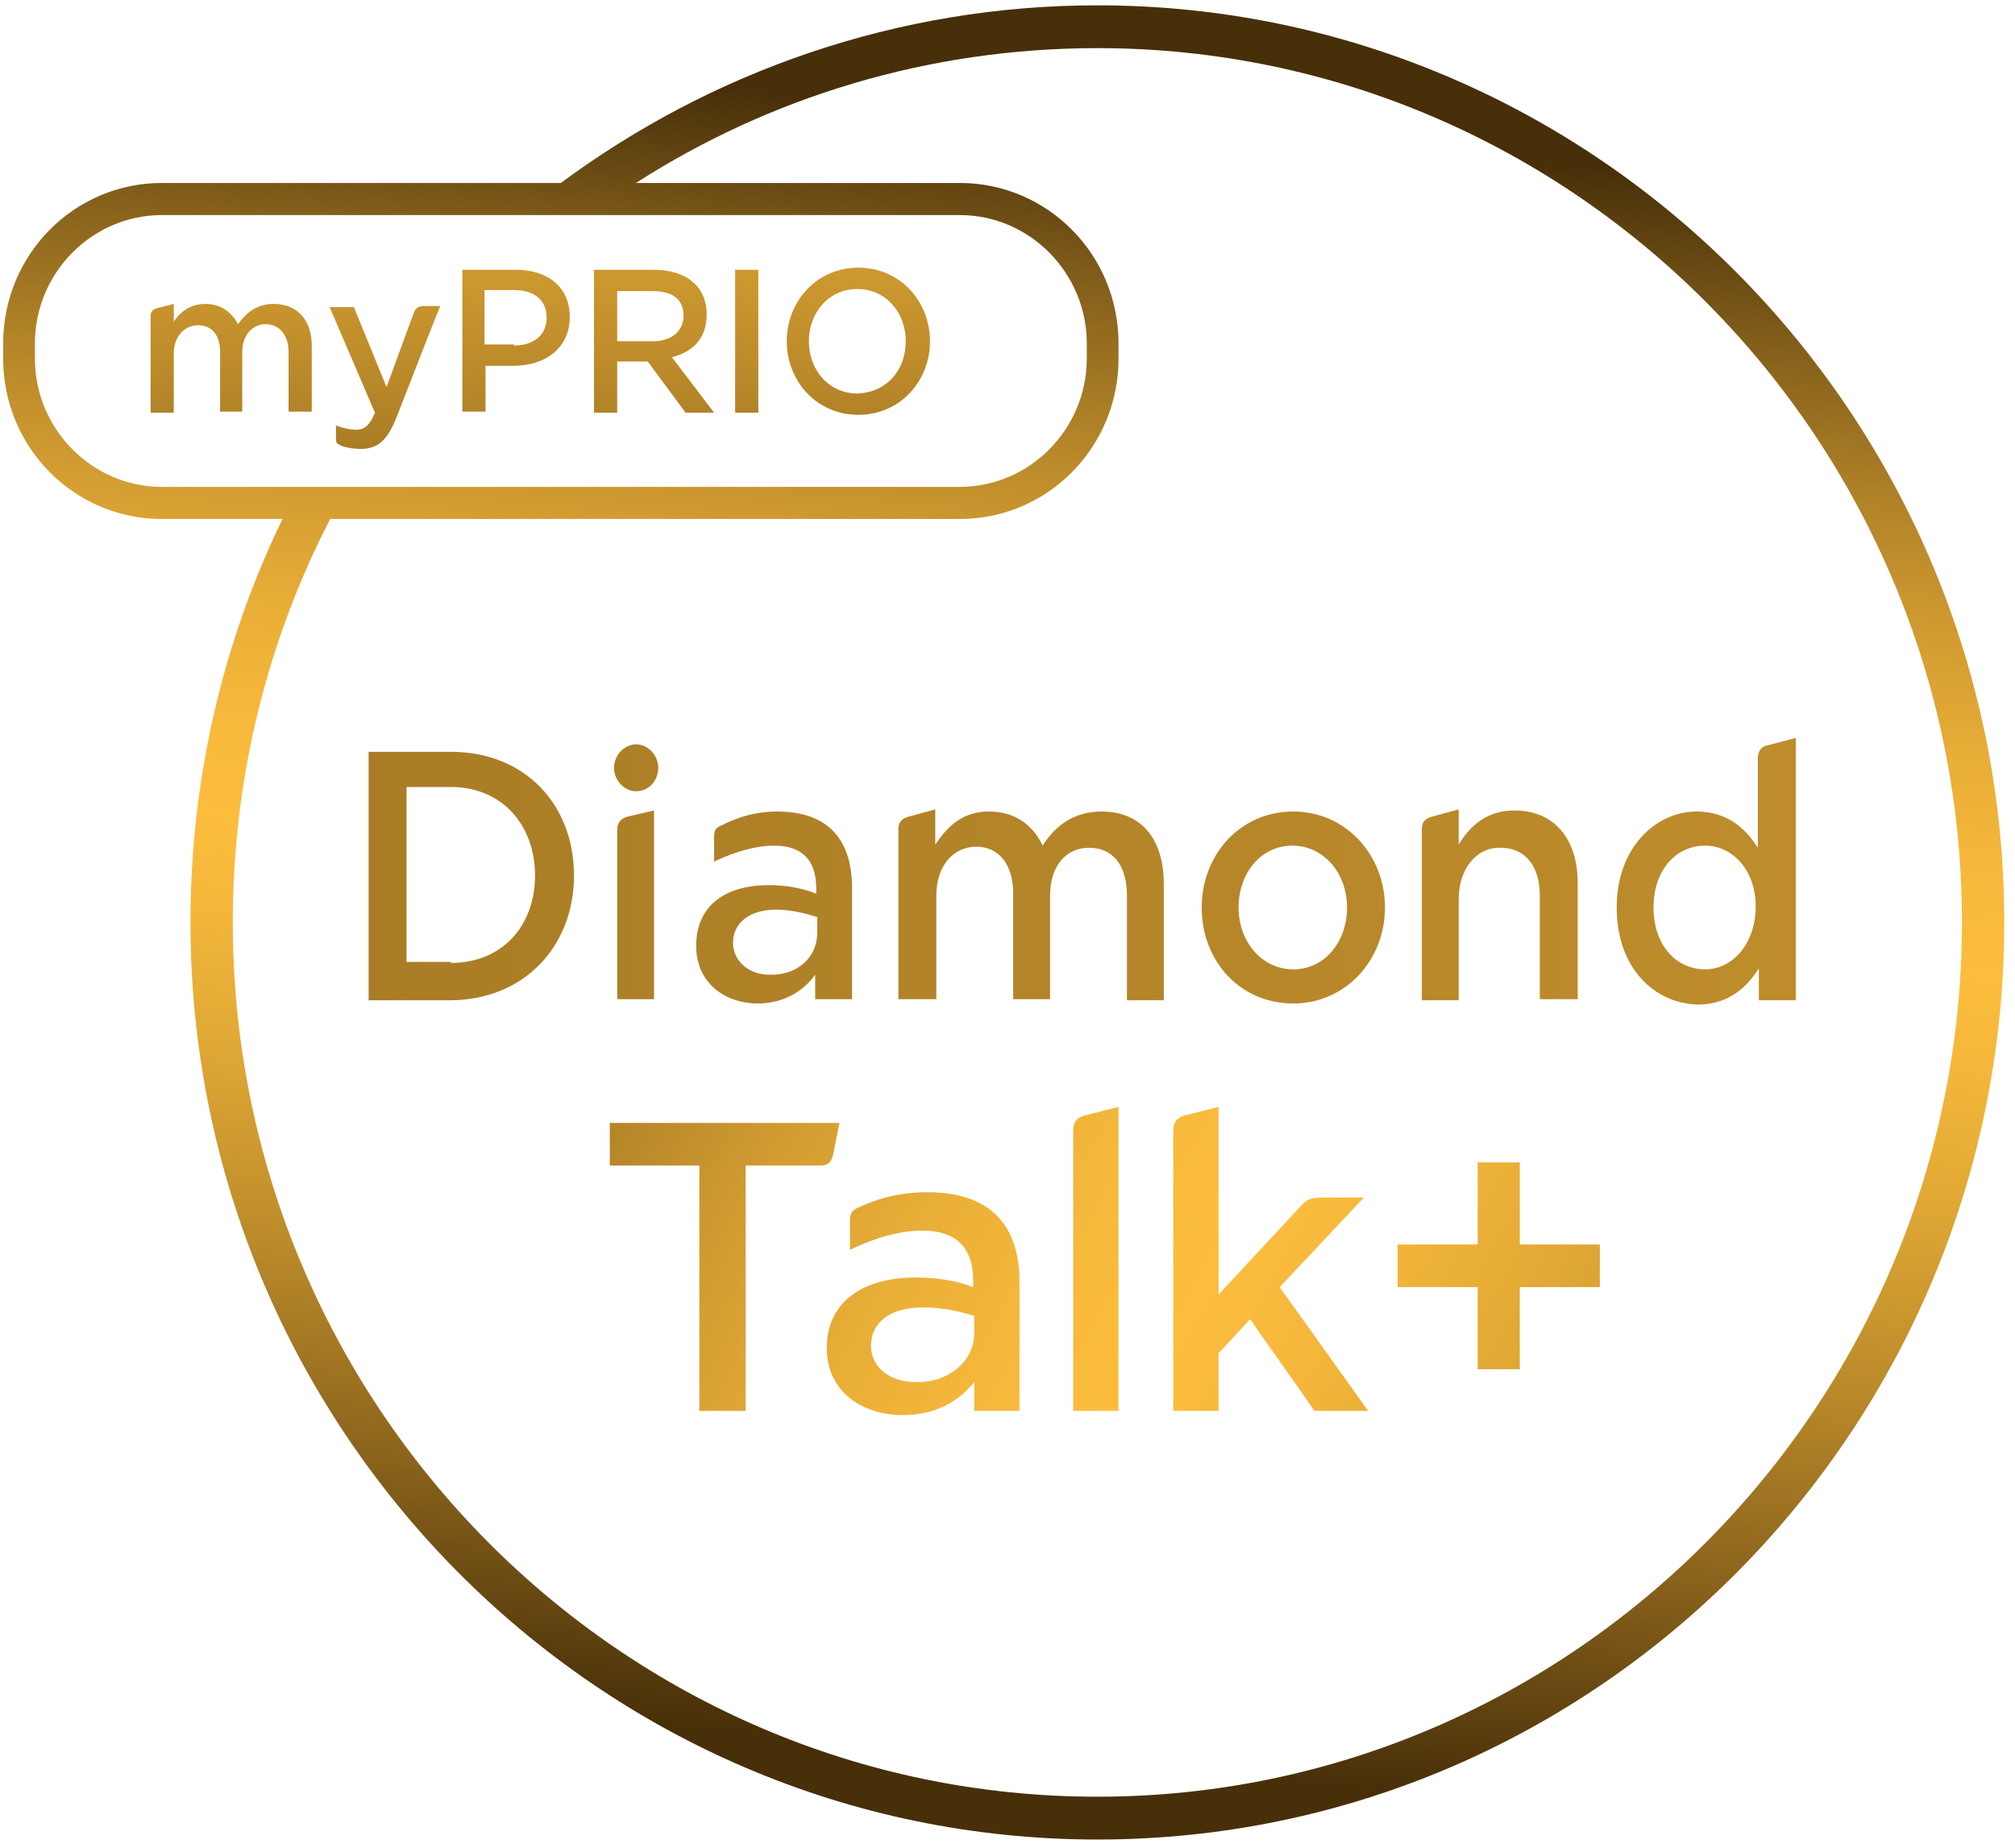 <?xml version="1.0" encoding="UTF-8"?>
<svg width="145px" height="133px" viewBox="0 0 145 133" version="1.1" xmlns="http://www.w3.org/2000/svg" xmlns:xlink="http://www.w3.org/1999/xlink">
    <!-- Generator: Sketch 53 (72520) - https://sketchapp.com -->
    <title>Diamond Talk+</title>
    <desc>Created with Sketch.</desc>
    <defs>
        <linearGradient x1="-365.86%" y1="49.321%" x2="1770.446%" y2="53.023%" id="linearGradient-1">
            <stop stop-color="#472F09" offset="0%"></stop>
            <stop stop-color="#50360C" offset="1.427%"></stop>
            <stop stop-color="#845F1B" offset="9.935%"></stop>
            <stop stop-color="#AF8127" offset="18.3%"></stop>
            <stop stop-color="#D19B31" offset="26.35%"></stop>
            <stop stop-color="#E9AE37" offset="34%"></stop>
            <stop stop-color="#F7B93C" offset="41.08%"></stop>
            <stop stop-color="#FCBD3D" offset="47.04%"></stop>
            <stop stop-color="#F4B73B" offset="52.83%"></stop>
            <stop stop-color="#DEA634" offset="61.77%"></stop>
            <stop stop-color="#BB8A2A" offset="72.75%"></stop>
            <stop stop-color="#8A631C" offset="85.34%"></stop>
            <stop stop-color="#4B320A" offset="99.13%"></stop>
            <stop stop-color="#472F09" offset="100%"></stop>
        </linearGradient>
        <linearGradient x1="-51.732%" y1="29.136%" x2="189.929%" y2="70.776%" id="linearGradient-2">
            <stop stop-color="#472F09" offset="0%"></stop>
            <stop stop-color="#50360C" offset="1.427%"></stop>
            <stop stop-color="#845F1B" offset="9.935%"></stop>
            <stop stop-color="#AF8127" offset="18.3%"></stop>
            <stop stop-color="#D19B31" offset="26.35%"></stop>
            <stop stop-color="#E9AE37" offset="34%"></stop>
            <stop stop-color="#F7B93C" offset="41.08%"></stop>
            <stop stop-color="#FCBD3D" offset="47.04%"></stop>
            <stop stop-color="#F4B73B" offset="52.83%"></stop>
            <stop stop-color="#DEA634" offset="61.77%"></stop>
            <stop stop-color="#BB8A2A" offset="72.75%"></stop>
            <stop stop-color="#8A631C" offset="85.34%"></stop>
            <stop stop-color="#4B320A" offset="99.13%"></stop>
            <stop stop-color="#472F09" offset="100%"></stop>
        </linearGradient>
        <linearGradient x1="53.219%" y1="5.929%" x2="44.108%" y2="95.164%" id="linearGradient-3">
            <stop stop-color="#472F09" offset="0%"></stop>
            <stop stop-color="#50360C" offset="1.427%"></stop>
            <stop stop-color="#845F1B" offset="9.935%"></stop>
            <stop stop-color="#AF8127" offset="18.3%"></stop>
            <stop stop-color="#D19B31" offset="26.35%"></stop>
            <stop stop-color="#E9AE37" offset="34%"></stop>
            <stop stop-color="#F7B93C" offset="41.08%"></stop>
            <stop stop-color="#FCBD3D" offset="47.04%"></stop>
            <stop stop-color="#F4B73B" offset="52.83%"></stop>
            <stop stop-color="#DEA634" offset="61.77%"></stop>
            <stop stop-color="#BB8A2A" offset="72.75%"></stop>
            <stop stop-color="#8A631C" offset="85.34%"></stop>
            <stop stop-color="#4B320A" offset="99.13%"></stop>
            <stop stop-color="#472F09" offset="100%"></stop>
        </linearGradient>
        <linearGradient x1="49.933%" y1="-642.359%" x2="49.933%" y2="318.425%" id="linearGradient-4">
            <stop stop-color="#472F09" offset="0%"></stop>
            <stop stop-color="#50360C" offset="1.427%"></stop>
            <stop stop-color="#845F1B" offset="9.935%"></stop>
            <stop stop-color="#AF8127" offset="18.3%"></stop>
            <stop stop-color="#D19B31" offset="26.35%"></stop>
            <stop stop-color="#E9AE37" offset="34%"></stop>
            <stop stop-color="#F7B93C" offset="41.08%"></stop>
            <stop stop-color="#FCBD3D" offset="47.04%"></stop>
            <stop stop-color="#F4B73B" offset="52.83%"></stop>
            <stop stop-color="#DEA634" offset="61.77%"></stop>
            <stop stop-color="#BB8A2A" offset="72.75%"></stop>
            <stop stop-color="#8A631C" offset="85.34%"></stop>
            <stop stop-color="#4B320A" offset="99.13%"></stop>
            <stop stop-color="#472F09" offset="100%"></stop>
        </linearGradient>
    </defs>
    <g id="Page-1" stroke="none" stroke-width="1" fill="none" fill-rule="evenodd">
        <g id="Paket-Prio-Mix" transform="translate(-860, -121)" fill-rule="nonzero">
            <g id="Paket" transform="translate(0, 85)">
                <g id="Prio-Card-Diamond" transform="translate(810, 6)">
                    <g id="Diamond-Talk+" transform="translate(50, 30)">
                        <path d="M26.526,54.105 L32.438,54.105 C37.819,54.105 41.305,57.942 41.305,63.007 C41.305,68.072 37.743,71.986 32.362,71.986 L26.526,71.986 L26.526,54.105 Z M32.438,69.3 C36.152,69.3 38.501,66.614 38.501,63.007 C38.501,59.4 36.152,56.637 32.438,56.637 L29.255,56.637 L29.255,69.223 L32.438,69.223 L32.438,69.3 Z M45.777,53.567 C46.611,53.567 47.368,54.335 47.368,55.256 C47.368,56.177 46.686,56.944 45.777,56.944 C44.943,56.944 44.185,56.177 44.185,55.256 C44.185,54.335 44.943,53.567 45.777,53.567 Z M47.141,71.909 L44.413,71.909 L44.413,59.707 C44.413,59.247 44.64,58.94 45.095,58.786 L47.065,58.326 L47.065,71.909 L47.141,71.909 Z M50.097,68.072 C50.097,65.156 52.219,63.698 55.326,63.698 C56.615,63.698 57.752,63.928 58.737,64.312 L58.737,63.928 C58.737,61.933 57.752,60.858 55.705,60.858 C54.341,60.858 52.825,61.319 51.385,62.009 L51.385,60.244 C51.385,59.707 51.537,59.553 51.916,59.4 C53.128,58.786 54.417,58.402 55.933,58.402 C59.571,58.402 61.314,60.398 61.314,63.928 L61.314,71.909 L58.661,71.909 L58.661,70.144 C57.827,71.295 56.463,72.216 54.493,72.216 C52.295,72.216 50.097,70.835 50.097,68.072 Z M58.813,67.074 L58.813,66 C58.055,65.77 56.994,65.463 55.857,65.463 C53.886,65.463 52.749,66.46 52.749,67.842 C52.749,69.223 53.962,70.144 55.326,70.144 C57.297,70.221 58.813,68.993 58.813,67.074 Z M67.301,60.781 C68.135,59.553 69.196,58.402 71.166,58.402 C73.061,58.402 74.349,59.4 75.032,60.858 C75.941,59.4 77.305,58.402 79.276,58.402 C82.08,58.402 83.747,60.321 83.747,63.621 L83.747,71.986 L81.095,71.986 L81.095,64.465 C81.095,62.393 80.185,61.012 78.366,61.012 C76.775,61.012 75.562,62.24 75.562,64.465 L75.562,71.909 L72.909,71.909 L72.909,64.312 C72.909,62.163 71.848,60.935 70.257,60.935 C68.589,60.935 67.377,62.316 67.377,64.465 L67.377,71.909 L64.648,71.909 L64.648,59.707 C64.648,59.247 64.8,58.94 65.331,58.786 L67.301,58.249 L67.301,60.781 Z M86.476,65.309 C86.476,61.549 89.204,58.402 93.069,58.402 C96.859,58.402 99.663,61.549 99.663,65.309 C99.663,69.07 96.859,72.216 93.069,72.216 C89.204,72.216 86.476,69.147 86.476,65.309 Z M96.935,65.309 C96.935,62.853 95.267,60.858 92.994,60.858 C90.72,60.858 89.128,62.853 89.128,65.309 C89.128,67.765 90.796,69.76 93.069,69.76 C95.343,69.76 96.935,67.765 96.935,65.309 Z M104.968,64.695 L104.968,71.986 L102.316,71.986 L102.316,59.707 C102.316,59.247 102.467,58.94 102.998,58.786 L104.968,58.249 L104.968,60.781 C105.802,59.4 107.015,58.326 108.985,58.326 C111.865,58.326 113.533,60.398 113.533,63.544 L113.533,71.909 L110.804,71.909 L110.804,64.465 C110.804,62.316 109.743,61.012 108,61.012 C106.257,60.935 104.968,62.547 104.968,64.695 Z M116.337,65.309 C116.337,61.012 119.141,58.402 122.097,58.402 C124.219,58.402 125.583,59.553 126.493,61.012 L126.493,54.565 C126.493,54.105 126.72,53.721 127.175,53.644 L129.221,53.107 L129.221,71.986 L126.568,71.986 L126.568,69.684 C125.659,71.142 124.295,72.293 122.173,72.293 C119.065,72.216 116.337,69.684 116.337,65.309 Z M126.341,65.233 C126.341,62.623 124.674,60.858 122.703,60.858 C120.657,60.858 118.989,62.547 118.989,65.309 C118.989,68.072 120.657,69.76 122.703,69.76 C124.674,69.76 126.341,67.919 126.341,65.233 Z" id="Diamond" fill="url(#linearGradient-1)"></path>
                        <path d="M53.659,83.881 L53.659,101.533 L50.324,101.533 L50.324,83.881 L43.882,83.881 L43.882,80.812 L60.404,80.812 L59.949,83.114 C59.798,83.728 59.495,83.881 58.964,83.881 L53.659,83.881 Z M59.495,97.005 C59.495,93.705 62.072,91.94 65.861,91.94 C67.453,91.94 68.893,92.17 70.029,92.63 L70.029,92.17 C70.029,89.791 68.817,88.563 66.392,88.563 C64.724,88.563 62.905,89.1 61.162,89.944 L61.162,87.872 C61.162,87.258 61.314,87.105 61.844,86.874 C63.284,86.184 64.952,85.8 66.771,85.8 C71.242,85.8 73.364,88.179 73.364,92.247 L73.364,101.533 L70.105,101.533 L70.105,99.46 C69.044,100.765 67.453,101.84 64.952,101.84 C62.147,101.84 59.495,100.228 59.495,97.005 Z M70.105,95.93 L70.105,94.702 C69.12,94.395 67.832,94.088 66.467,94.088 C64.042,94.088 62.678,95.163 62.678,96.851 C62.678,98.463 64.118,99.46 65.861,99.46 C68.211,99.537 70.105,98.002 70.105,95.93 Z M77.229,81.349 C77.229,80.812 77.457,80.428 78.063,80.274 L80.488,79.66 L80.488,101.533 L77.229,101.533 L77.229,81.349 Z M87.613,93.244 L93.752,86.644 C94.055,86.337 94.358,86.184 95.192,86.184 L98.147,86.184 L92.084,92.63 L98.451,101.533 L94.585,101.533 C93.069,99.307 91.478,97.158 89.962,94.933 L87.688,97.388 L87.688,101.533 L84.429,101.533 L84.429,81.349 C84.429,80.812 84.657,80.428 85.263,80.274 L87.688,79.66 L87.688,93.244 L87.613,93.244 Z M106.333,92.63 L100.573,92.63 L100.573,89.56 L106.333,89.56 L106.333,83.651 L109.364,83.651 L109.364,89.56 L115.124,89.56 L115.124,92.63 L109.364,92.63 L109.364,98.54 L106.333,98.54 L106.333,92.63 Z" id="Talk+" fill="url(#linearGradient-2)"></path>
                        <path d="M78.967,0.384 C64.574,0.384 51.172,5.159 40.359,13.168 L11.65,13.168 C5.329,13.168 0.227,18.328 0.227,24.72 L0.227,25.798 C0.227,32.19 5.329,37.35 11.65,37.35 L20.331,37.35 C16.067,46.129 13.706,55.987 13.706,66.384 C13.706,102.734 42.948,132.384 78.967,132.384 C114.986,132.384 144.227,102.811 144.227,66.384 C144.227,29.957 114.91,0.384 78.967,0.384 Z M11.65,35.039 C6.624,35.039 2.512,30.881 2.512,25.798 L2.512,24.72 C2.512,19.637 6.624,15.478 11.65,15.478 L37.389,15.478 L42.338,15.478 L69.067,15.478 C74.093,15.478 78.205,19.637 78.205,24.72 L78.205,25.798 C78.205,30.881 74.093,35.039 69.067,35.039 L25.052,35.039 L21.549,35.039 L11.65,35.039 Z M78.967,129.303 C44.699,129.303 16.752,101.117 16.752,66.384 C16.752,55.91 19.265,46.052 23.758,37.35 L69.067,37.35 C75.388,37.35 80.49,32.19 80.49,25.798 L80.49,24.72 C80.49,18.328 75.388,13.168 69.067,13.168 L45.765,13.168 C55.36,7.007 66.783,3.464 78.967,3.464 C113.234,3.464 141.181,31.651 141.181,66.384 C141.181,101.039 113.234,129.303 78.967,129.303 Z" id="Base" fill="url(#linearGradient-3)"></path>
                        <path d="M12.429,23.253 C12.884,22.563 13.566,21.872 14.779,21.872 C15.916,21.872 16.674,22.486 17.128,23.33 C17.735,22.486 18.493,21.872 19.705,21.872 C21.373,21.872 22.434,23.023 22.434,24.865 L22.434,29.623 L20.766,29.623 L20.766,25.326 C20.766,24.174 20.16,23.33 19.099,23.33 C18.189,23.33 17.432,24.098 17.432,25.326 L17.432,29.623 L15.84,29.623 L15.84,25.326 C15.84,24.098 15.234,23.407 14.248,23.407 C13.263,23.407 12.505,24.251 12.505,25.402 L12.505,29.7 L10.838,29.7 L10.838,22.716 C10.838,22.486 10.989,22.256 11.293,22.179 L12.505,21.872 L12.505,23.253 L12.429,23.253 Z M25.617,30.928 C26.223,30.928 26.602,30.621 26.981,29.7 L23.722,22.102 L25.465,22.102 L27.815,27.858 L29.785,22.486 C29.937,22.179 30.088,22.026 30.467,22.026 L31.68,22.026 C30.619,24.635 29.634,27.244 28.573,29.93 C27.891,31.695 27.208,32.309 25.92,32.309 C25.541,32.309 24.935,32.233 24.556,32.079 C24.253,31.926 24.177,31.926 24.177,31.542 L24.177,30.621 C24.783,30.851 25.314,30.928 25.617,30.928 Z M33.272,19.416 L37.137,19.416 C39.486,19.416 41.002,20.721 41.002,22.793 C41.002,25.095 39.183,26.323 36.985,26.323 L34.939,26.323 L34.939,29.623 L33.272,29.623 L33.272,19.416 Z M36.985,24.865 C38.425,24.865 39.335,24.098 39.335,22.87 C39.335,21.565 38.425,20.874 36.985,20.874 L34.863,20.874 L34.863,24.788 L36.985,24.788 L36.985,24.865 Z M42.745,19.416 L47.065,19.416 C49.415,19.416 50.855,20.644 50.855,22.64 C50.855,24.328 49.869,25.326 48.354,25.709 L51.385,29.7 L49.339,29.7 L46.611,26.016 L44.413,26.016 L44.413,29.7 L42.745,29.7 L42.745,19.416 Z M46.989,24.558 C48.278,24.558 49.187,23.867 49.187,22.716 C49.187,21.565 48.429,20.951 46.989,20.951 L44.413,20.951 L44.413,24.558 L46.989,24.558 Z M52.901,19.416 L54.568,19.416 L54.568,29.7 L52.901,29.7 L52.901,19.416 Z M56.615,24.558 C56.615,21.719 58.737,19.263 61.768,19.263 C64.8,19.263 66.922,21.719 66.922,24.558 C66.922,27.398 64.8,29.853 61.768,29.853 C58.737,29.853 56.615,27.398 56.615,24.558 Z M65.179,24.558 C65.179,22.486 63.739,20.798 61.693,20.798 C59.646,20.798 58.206,22.486 58.206,24.558 C58.206,26.63 59.646,28.319 61.693,28.319 C63.815,28.242 65.179,26.63 65.179,24.558 Z" id="myPRIO" fill="url(#linearGradient-4)"></path>
                    </g>
                </g>
            </g>
        </g>
    </g>
</svg>